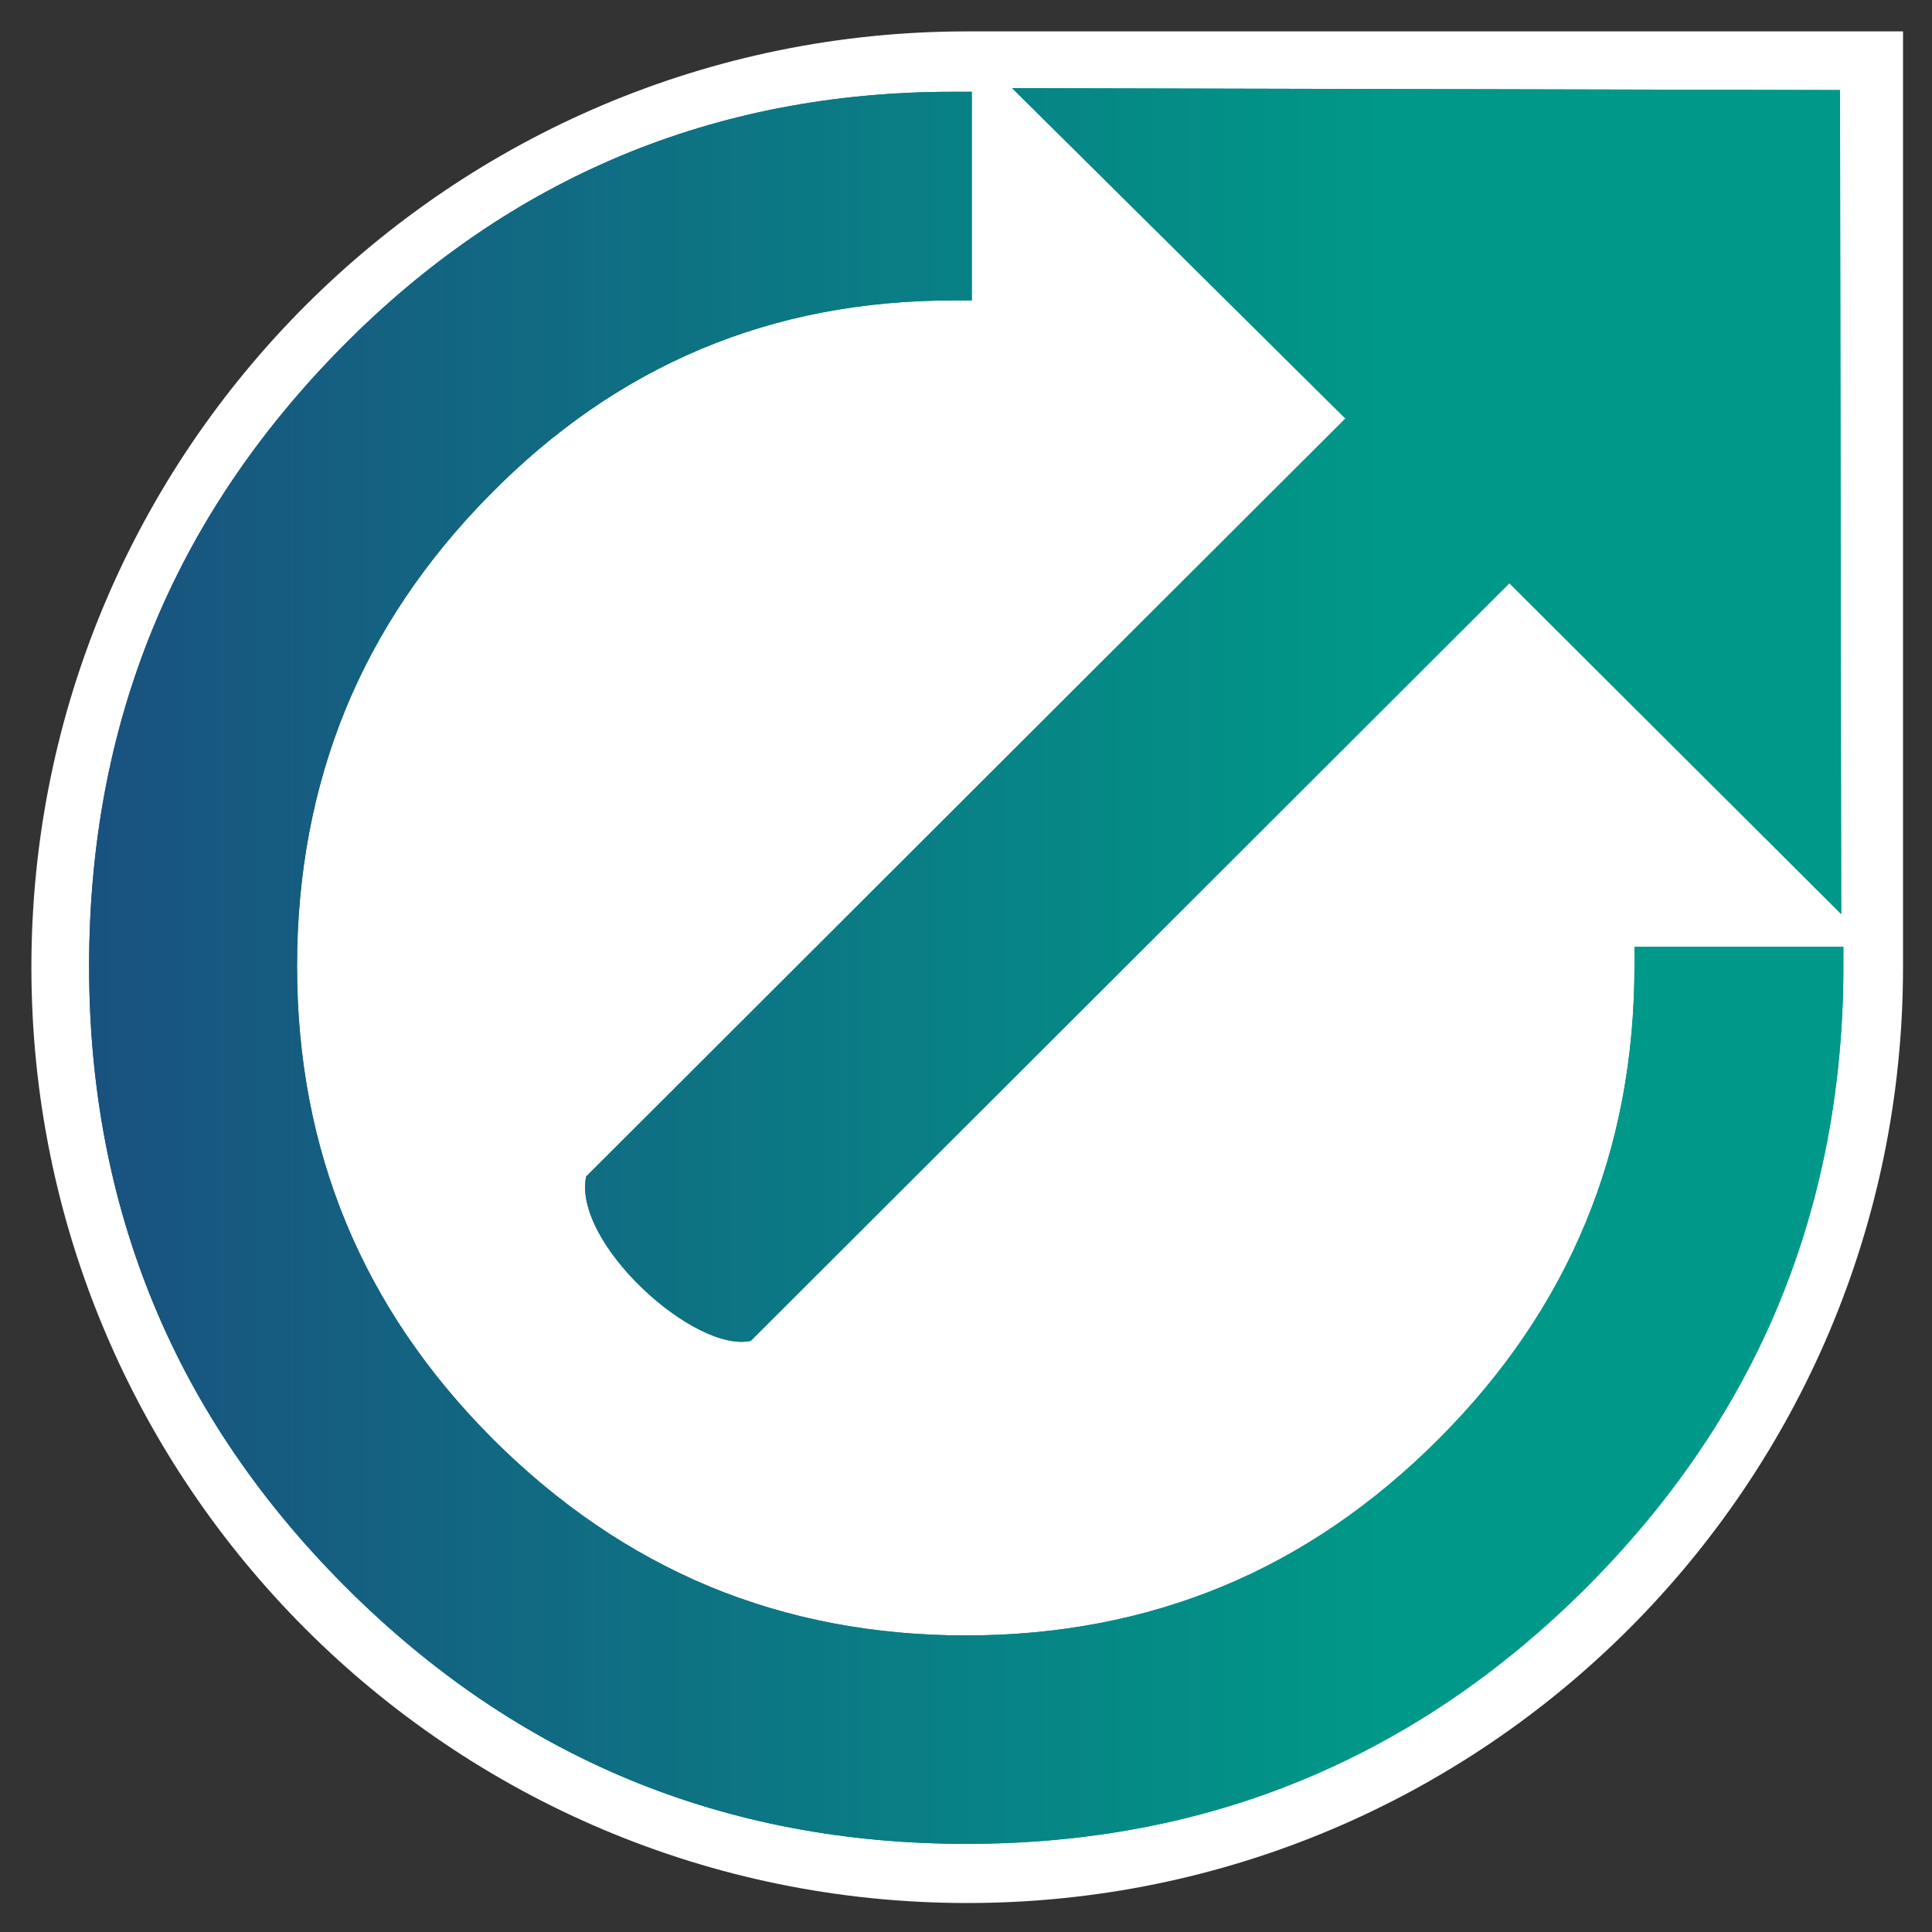 <?xml version="1.0" encoding="UTF-8"?>
<svg xmlns="http://www.w3.org/2000/svg" xmlns:xlink="http://www.w3.org/1999/xlink" version="1.1" id="Camada_1" x="0px" y="0px" viewBox="0 0 800 800" style="enable-background:new 0 0 800 800;" xml:space="preserve">
<rect x="0" y="0" width="800" height="800" fill="#333333" stroke="none"/>
<style type="text/css">
	.st0{fill-rule:evenodd;clip-rule:evenodd;fill:#FFFFFF;}
	.st1{clip-path:url(#SVGID_3_);fill:url(#SVGID_4_);}
</style>
<path class="st0" d="M400.5,788L400.5,788c214,0,387.5-173.5,387.5-387.5V13H400.5C186.5,13,13,186.5,13,400.5v0  C13,614.5,186.5,788,400.5,788z"></path>
<g>
	<defs>
		<path id="SVGID_1_" d="M761.9,37.3l-342.8-0.8l138,136.8C452.2,278,347.4,382.6,242.7,487.2c-5.5,27.6,45,73.2,68.2,68L625,241.5    l137.4,137L761.9,37.3z M684.7,392h78.6v7.8c0,50.2-8.9,96.8-26.6,139.8c-17.7,42.9-44.3,82.1-79.7,117.6v0    c-35.4,35.4-74.5,61.9-117.4,79.7c-42.9,17.8-89.4,26.6-139.5,26.6c-50.2,0-96.7-8.9-139.5-26.6c-42.9-17.8-82-44.3-117.4-79.7    c-35.4-35.4-62-74.5-79.7-117.5c-17.7-42.9-26.6-89.4-26.6-139.6c0-50.1,8.7-96.5,26.1-139.2c17.4-42.7,43.6-81.7,78.4-117    c34.8-35.3,73.4-61.7,115.7-79.4C299.2,46.9,345.1,38,394.6,38h7.8v86.4h-7.8c-37.6,0-72.4,6.7-104.3,20.1    c-31.9,13.4-61.2,33.6-87.7,60.6c-26.5,26.9-46.4,56.5-59.7,89c-13.2,32.5-19.9,67.8-19.9,106c0,38.3,6.8,73.7,20.3,106.3    c13.5,32.6,33.8,62.5,60.9,89.6c27.1,27,56.9,47.3,89.5,60.9c32.6,13.5,68,20.3,106.2,20.3c38.3,0,73.7-6.8,106.3-20.3    c32.6-13.5,62.4-33.9,89.5-61c27.1-27.1,47.4-57,60.9-89.7c13.5-32.6,20.2-68.1,20.2-106.4V392H684.7z"></path>
	</defs>
	<linearGradient id="SVGID_2_" gradientUnits="userSpaceOnUse" x1="-140.893" y1="400.015" x2="571.909" y2="400.015">
		<stop offset="0" style="stop-color:#223A7C"></stop>
		<stop offset="1" style="stop-color:#009888"></stop>
	</linearGradient>
	<use xlink:href="#SVGID_1_" style="overflow:visible;fill-rule:evenodd;clip-rule:evenodd;fill:url(#SVGID_2_);"></use>
	<clipPath id="SVGID_3_">
		<use xlink:href="#SVGID_1_" style="overflow:visible;"></use>
	</clipPath>
	<linearGradient id="SVGID_4_" gradientUnits="userSpaceOnUse" x1="-140.893" y1="400.015" x2="571.909" y2="400.015">
		<stop offset="0" style="stop-color:#223A7C"></stop>
		<stop offset="1" style="stop-color:#009888"></stop>
	</linearGradient>
	<rect x="36.8" y="36.5" class="st1" width="726.5" height="727.1"></rect>
</g>
</svg>
